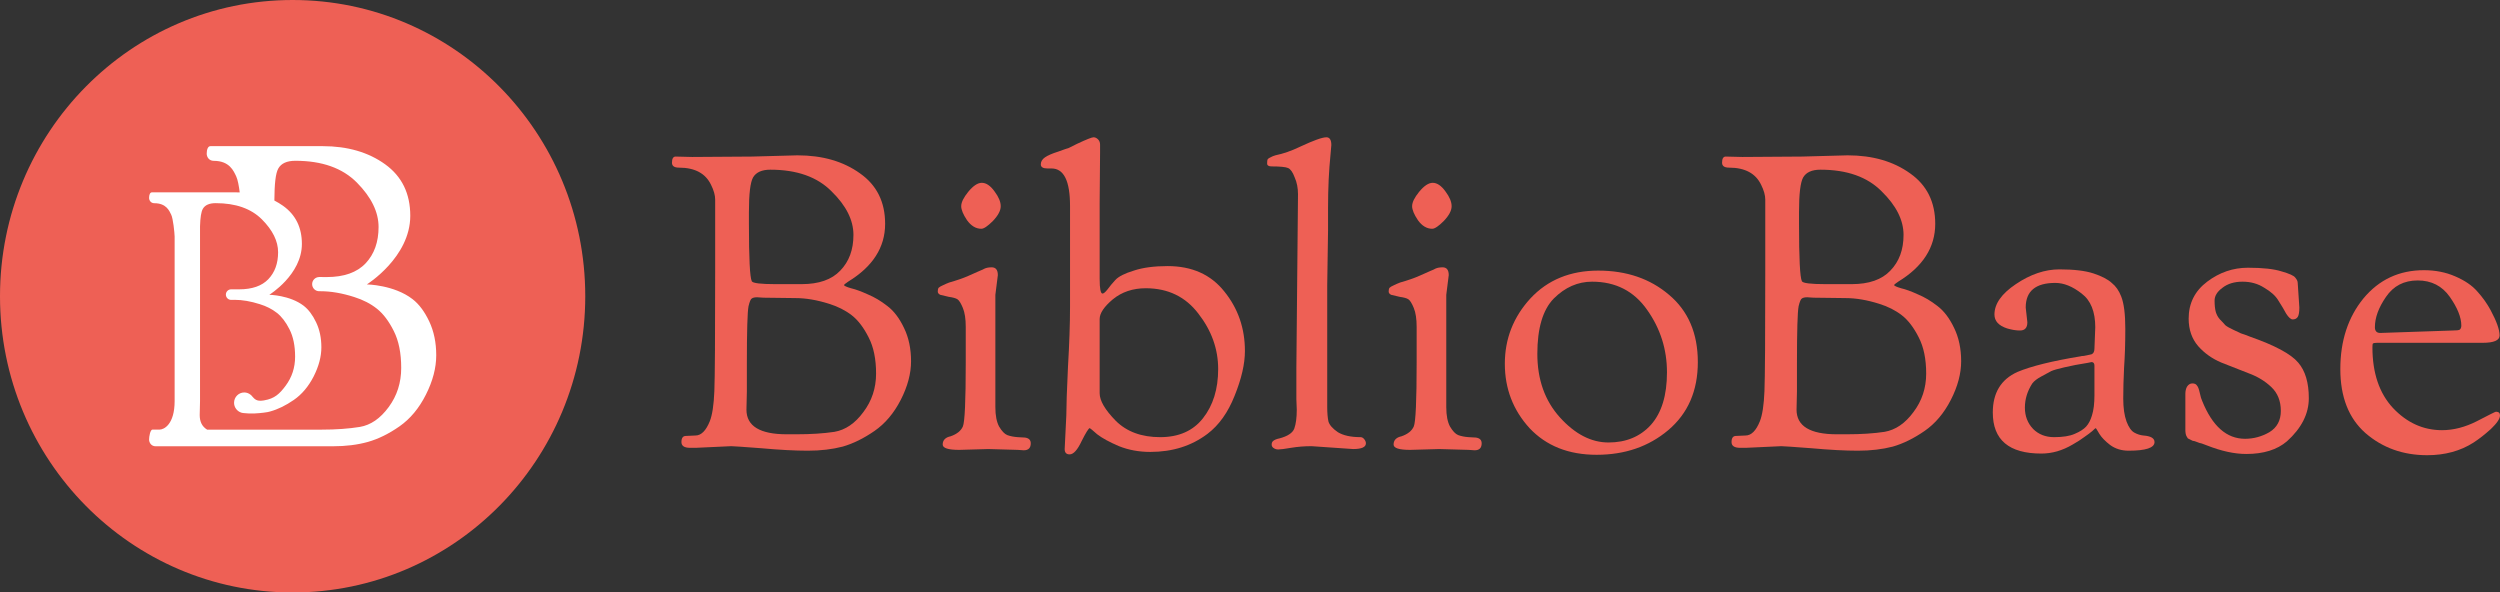 <svg width="346" height="82" viewBox="0 0 346 82" fill="none" xmlns="http://www.w3.org/2000/svg">
<rect x="0" y="0" width="346" height="82" fill="#333333" stroke="none"/>
<path d="M40.5 82C62.867 82 81 63.644 81 41C81 18.356 62.867 0 40.5 0C18.132 0 0 18.356 0 41C0 63.644 18.132 82 40.5 82Z" fill="#EE6055"/>
<path fill-rule="evenodd" clip-rule="evenodd" d="M33.176 26.629C33.076 25.794 32.904 24.836 32.681 24.386C32.337 23.682 31.785 22.259 29.576 22.259C28.931 22.259 28.608 21.729 28.608 21.265C28.608 20.691 28.78 20.227 29.125 20.227H44.649C48.106 20.227 50.988 21.069 53.304 22.738C55.628 24.415 56.782 26.789 56.782 29.867C56.782 35.616 50.773 39.362 50.773 39.362C50.773 39.362 54.545 39.42 57.098 41.402C57.994 42.092 58.761 43.122 59.407 44.487C60.052 45.852 60.375 47.413 60.375 49.162C60.375 50.911 59.901 52.726 58.948 54.614C58.001 56.501 56.782 57.96 55.305 58.998C53.821 60.036 52.358 60.755 50.916 61.162C49.468 61.568 47.855 61.764 46.069 61.764H21.531C20.936 61.764 20.634 61.256 20.634 60.835C20.634 60.421 20.792 59.456 21.108 59.456H22.09C22.685 59.456 24.169 58.752 24.169 55.499V32.742C24.155 32.219 23.962 30.244 23.689 29.7C23.431 29.177 23.015 28.125 21.359 28.125C20.878 28.125 20.634 27.733 20.634 27.391C20.634 26.963 20.763 26.622 21.022 26.622H32.667C32.839 26.622 33.011 26.622 33.176 26.629ZM31.986 40.044C31.584 40.044 31.261 40.371 31.261 40.77C31.261 41.177 31.584 41.504 31.986 41.504C32.502 41.504 32.459 41.496 32.459 41.496C33.542 41.496 34.711 41.7 35.965 42.099C36.876 42.382 37.658 42.781 38.317 43.297C38.97 43.805 39.558 44.567 40.067 45.583C40.583 46.592 40.842 47.855 40.842 49.365C40.842 50.875 40.404 52.211 39.536 53.38C38.676 54.541 37.98 55.166 36.582 55.405L36.539 55.412C36.496 55.419 36.453 55.427 36.41 55.434C35.499 55.572 35.227 55.216 34.919 54.875C34.854 54.788 34.782 54.708 34.696 54.643L34.667 54.621C34.431 54.432 34.13 54.316 33.807 54.316C33.025 54.316 32.394 54.955 32.394 55.746C32.394 56.37 32.803 56.908 33.362 57.096C33.398 57.111 33.441 57.126 33.477 57.133C33.549 57.147 33.628 57.162 33.707 57.169C34.718 57.3 35.851 57.198 36.51 57.111C36.69 57.096 36.869 57.067 37.048 57.031C37.156 57.009 37.263 56.98 37.378 56.951C38.461 56.654 39.558 56.117 40.669 55.347C41.781 54.578 42.692 53.496 43.409 52.102C44.119 50.701 44.477 49.358 44.477 48.059C44.477 46.767 44.233 45.612 43.746 44.596C43.265 43.587 42.684 42.825 42.017 42.309C40.096 40.843 37.27 40.799 37.27 40.799C37.27 40.799 41.781 38.026 41.781 33.758C41.781 31.478 40.913 29.722 39.171 28.48C38.791 28.212 38.396 27.972 37.973 27.754C37.987 25.446 38.138 23.994 38.518 23.319C38.92 22.608 39.709 22.252 40.885 22.252C44.57 22.252 47.41 23.261 49.403 25.279C51.397 27.297 52.394 29.344 52.394 31.42C52.394 33.496 51.798 35.173 50.601 36.444C49.404 37.707 47.611 38.346 45.216 38.346L44.133 38.338V38.346C43.617 38.367 43.201 38.796 43.201 39.326C43.201 39.87 43.638 40.306 44.176 40.306C44.19 40.306 44.205 40.306 44.219 40.306C44.843 40.306 44.362 40.306 44.362 40.306C45.804 40.306 47.36 40.574 49.031 41.111C50.25 41.496 51.296 42.033 52.171 42.73C53.039 43.42 53.821 44.451 54.502 45.816C55.19 47.18 55.527 48.886 55.527 50.919C55.527 52.959 54.954 54.766 53.792 56.341C52.63 57.924 51.304 58.831 49.805 59.086C48.299 59.332 46.528 59.463 44.477 59.463H28.666C27.956 59.027 27.64 58.359 27.64 57.445L27.683 55.536V31.319C27.719 30.106 27.841 29.315 28.07 28.909C28.372 28.379 28.967 28.117 29.849 28.117C32.617 28.117 34.746 28.865 36.245 30.36C37.737 31.856 38.489 33.373 38.489 34.912C38.489 36.451 38.038 37.692 37.141 38.636C36.245 39.572 34.897 40.044 33.097 40.044H31.986Z" fill="white"/>
<path d="M94.936 60.332L96.246 60.275C97.044 60.275 97.708 59.612 98.24 58.288C98.582 57.417 98.79 56.036 98.866 54.143C98.942 52.251 98.98 46.63 98.98 37.281V27.63C98.98 27.024 98.79 26.343 98.411 25.586C97.651 23.996 96.171 23.201 93.968 23.201C93.323 23.201 93 22.974 93 22.52C93 21.952 93.171 21.668 93.513 21.668L95.791 21.725L104.106 21.668L110.371 21.498C113.826 21.498 116.712 22.331 119.028 23.996C121.344 25.624 122.502 27.951 122.502 30.979C122.502 34.234 120.794 36.903 117.376 38.984C116.997 39.249 116.807 39.401 116.807 39.439C116.807 39.552 117.13 39.704 117.775 39.893C118.421 40.044 119.199 40.328 120.11 40.745C121.022 41.123 121.914 41.653 122.787 42.334C123.698 43.016 124.477 44.037 125.122 45.4C125.768 46.725 126.09 48.258 126.09 49.999C126.09 51.702 125.616 53.481 124.667 55.336C123.717 57.19 122.502 58.628 121.022 59.65C119.541 60.672 118.079 61.391 116.636 61.808C115.193 62.186 113.579 62.376 111.795 62.376C110.01 62.376 107.865 62.262 105.359 62.035C102.853 61.846 101.467 61.751 101.201 61.751L96.303 61.978H95.506C94.709 61.978 94.31 61.713 94.31 61.183C94.31 60.615 94.519 60.332 94.936 60.332ZM103.366 54.2L103.309 56.698C103.309 58.969 105.169 60.105 108.89 60.105H110.2C112.251 60.105 114.016 59.991 115.497 59.764C117.016 59.499 118.345 58.59 119.484 57.039C120.661 55.487 121.249 53.708 121.249 51.702C121.249 49.696 120.908 48.031 120.224 46.706C119.541 45.343 118.762 44.321 117.889 43.64C117.016 42.959 115.972 42.429 114.757 42.05C113.086 41.52 111.529 41.255 110.086 41.255L105.644 41.199L104.79 41.142C104.448 41.142 104.201 41.199 104.049 41.312C103.897 41.388 103.745 41.748 103.594 42.391C103.442 43.186 103.366 45.835 103.366 50.339V54.2ZM103.65 30.979C103.65 35.748 103.783 38.398 104.049 38.928C104.201 39.193 105.283 39.325 107.296 39.325H110.941C113.333 39.325 115.117 38.701 116.294 37.452C117.509 36.203 118.117 34.556 118.117 32.512C118.117 30.468 117.111 28.462 115.098 26.494C113.124 24.488 110.295 23.485 106.612 23.485C105.435 23.485 104.638 23.845 104.22 24.564C103.84 25.245 103.65 26.835 103.65 29.333V30.979Z" fill="#EE6055"/>
<path d="M136.791 62.148L132.747 62.262C131.229 62.262 130.469 62.016 130.469 61.524C130.469 60.994 130.754 60.634 131.324 60.445C131.362 60.445 131.437 60.426 131.551 60.388C132.425 60.086 132.994 59.631 133.26 59.026C133.526 58.42 133.659 55.487 133.659 50.226V45.23C133.659 44.132 133.526 43.261 133.26 42.618C132.994 41.975 132.747 41.577 132.52 41.426C132.292 41.274 131.893 41.161 131.324 41.085C130.792 40.972 130.393 40.877 130.128 40.801C129.9 40.688 129.786 40.536 129.786 40.347C129.786 40.12 129.824 39.95 129.9 39.836C130.014 39.723 130.203 39.609 130.469 39.495C130.773 39.344 131.077 39.212 131.381 39.098C132.444 38.795 133.317 38.492 134 38.19C134.684 37.887 135.196 37.66 135.538 37.508C135.918 37.357 136.165 37.243 136.279 37.168C136.544 37.054 136.867 36.997 137.247 36.997C137.816 36.997 138.101 37.357 138.101 38.076L137.759 40.801V56.357C137.759 57.493 137.93 58.382 138.272 59.026C138.652 59.669 139.031 60.067 139.411 60.218C139.829 60.37 140.303 60.464 140.835 60.502C141.367 60.54 141.708 60.559 141.86 60.559C142.392 60.634 142.657 60.899 142.657 61.354C142.657 61.997 142.335 62.319 141.689 62.319L140.835 62.262L136.791 62.148ZM135.823 31.661C135.064 31.661 134.399 31.263 133.83 30.468C133.298 29.674 133.032 29.03 133.032 28.538C133.032 28.008 133.355 27.346 134 26.551C134.684 25.718 135.31 25.302 135.88 25.302C136.487 25.302 137.076 25.699 137.646 26.494C138.215 27.251 138.5 27.933 138.5 28.538C138.5 29.144 138.139 29.825 137.418 30.582C136.696 31.301 136.165 31.661 135.823 31.661Z" fill="#EE6055"/>
<path d="M147.351 62.148L147.579 57.493C147.579 56.244 147.655 54.011 147.807 50.794C147.997 47.576 148.092 44.813 148.092 42.505V28.481C148.092 25.037 147.237 23.315 145.529 23.315H144.959C144.352 23.315 144.048 23.126 144.048 22.747C144.048 22.369 144.238 22.047 144.618 21.782C144.997 21.517 145.605 21.252 146.44 20.987C147.275 20.684 147.769 20.514 147.921 20.476C148.073 20.4 148.452 20.211 149.06 19.908C150.351 19.303 151.11 19 151.338 19C151.566 19 151.775 19.095 151.965 19.284C152.154 19.473 152.249 19.719 152.249 20.022V21.157L152.192 28.084V38.587C152.192 39.95 152.325 40.631 152.591 40.631C152.743 40.631 152.971 40.442 153.275 40.063C153.578 39.647 153.939 39.212 154.357 38.757C154.812 38.265 155.667 37.83 156.92 37.452C158.173 37.035 159.729 36.827 161.59 36.827C164.969 36.827 167.589 38 169.45 40.347C171.348 42.694 172.297 45.438 172.297 48.579C172.297 50.358 171.823 52.421 170.873 54.768C169.962 57.077 168.709 58.837 167.114 60.048C164.912 61.713 162.273 62.546 159.198 62.546C157.641 62.546 156.198 62.281 154.869 61.751C153.54 61.183 152.534 60.634 151.851 60.105C151.205 59.537 150.864 59.253 150.826 59.253C150.674 59.253 150.294 59.858 149.686 61.07C149.117 62.281 148.566 62.886 148.035 62.886C147.579 62.886 147.351 62.64 147.351 62.148ZM152.192 54.427C152.192 55.449 152.933 56.717 154.414 58.231C155.932 59.745 157.983 60.502 160.565 60.502C163.147 60.502 165.121 59.631 166.488 57.89C167.893 56.111 168.595 53.84 168.595 51.077C168.595 48.314 167.684 45.76 165.861 43.413C164.077 41.066 161.647 39.893 158.571 39.893C156.787 39.893 155.268 40.404 154.015 41.426C152.8 42.448 152.192 43.356 152.192 44.151V54.427Z" fill="#EE6055"/>
<path d="M179.416 51.021L179.644 26.892C179.644 26.021 179.492 25.245 179.188 24.564C178.923 23.845 178.619 23.41 178.277 23.258C177.935 23.107 177.176 23.031 175.999 23.031C175.581 23.031 175.372 22.898 175.372 22.634C175.372 22.369 175.391 22.179 175.429 22.066C175.505 21.952 175.638 21.858 175.828 21.782C176.018 21.668 176.246 21.574 176.512 21.498C177.613 21.271 178.752 20.873 179.929 20.306C181.789 19.435 183.004 19 183.574 19C184.029 19 184.257 19.36 184.257 20.079C184.257 20.23 184.219 20.665 184.143 21.384C183.916 23.618 183.802 26.059 183.802 28.708V31.888L183.688 39.439V56.357C183.688 57.152 183.745 57.815 183.859 58.344C184.01 58.837 184.447 59.329 185.169 59.821C185.928 60.275 186.972 60.502 188.301 60.502C188.491 60.502 188.662 60.597 188.814 60.786C188.966 60.975 189.041 61.164 189.041 61.354C189.041 61.883 188.453 62.148 187.276 62.148L181.523 61.751C180.536 61.751 179.587 61.827 178.676 61.978C177.802 62.13 177.214 62.205 176.91 62.205C176.644 62.205 176.417 62.13 176.227 61.978C176.075 61.864 175.999 61.713 175.999 61.524C175.999 61.297 176.075 61.127 176.227 61.013C176.417 60.861 176.701 60.748 177.081 60.672C178.22 60.37 178.904 59.915 179.131 59.31C179.359 58.666 179.473 57.796 179.473 56.698L179.416 55.222V51.021Z" fill="#EE6055"/>
<path d="M199.196 62.148L195.152 62.262C193.634 62.262 192.874 62.016 192.874 61.524C192.874 60.994 193.159 60.634 193.729 60.445C193.767 60.445 193.843 60.426 193.956 60.388C194.83 60.086 195.399 59.631 195.665 59.026C195.931 58.42 196.064 55.487 196.064 50.226V45.23C196.064 44.132 195.931 43.261 195.665 42.618C195.399 41.975 195.152 41.577 194.925 41.426C194.697 41.274 194.298 41.161 193.729 41.085C193.197 40.972 192.798 40.877 192.533 40.801C192.305 40.688 192.191 40.536 192.191 40.347C192.191 40.12 192.229 39.95 192.305 39.836C192.419 39.723 192.609 39.609 192.874 39.495C193.178 39.344 193.482 39.212 193.786 39.098C194.849 38.795 195.722 38.492 196.405 38.19C197.089 37.887 197.602 37.66 197.943 37.508C198.323 37.357 198.57 37.243 198.684 37.168C198.949 37.054 199.272 36.997 199.652 36.997C200.221 36.997 200.506 37.357 200.506 38.076L200.164 40.801V56.357C200.164 57.493 200.335 58.382 200.677 59.026C201.057 59.669 201.436 60.067 201.816 60.218C202.234 60.37 202.708 60.464 203.24 60.502C203.772 60.54 204.113 60.559 204.265 60.559C204.797 60.634 205.063 60.899 205.063 61.354C205.063 61.997 204.74 62.319 204.094 62.319L203.24 62.262L199.196 62.148ZM198.228 31.661C197.469 31.661 196.804 31.263 196.235 30.468C195.703 29.674 195.437 29.03 195.437 28.538C195.437 28.008 195.76 27.346 196.405 26.551C197.089 25.718 197.715 25.302 198.285 25.302C198.892 25.302 199.481 25.699 200.051 26.494C200.62 27.251 200.905 27.933 200.905 28.538C200.905 29.144 200.544 29.825 199.823 30.582C199.101 31.301 198.57 31.661 198.228 31.661Z" fill="#EE6055"/>
<path d="M220.97 62.943C217.097 62.943 214.002 61.713 211.686 59.253C209.408 56.755 208.269 53.784 208.269 50.339C208.269 46.895 209.446 43.886 211.8 41.312C214.192 38.739 217.325 37.452 221.198 37.452C225.108 37.452 228.374 38.568 230.994 40.801C233.652 43.034 234.98 46.138 234.98 50.112C234.98 54.086 233.614 57.228 230.88 59.537C228.184 61.808 224.881 62.943 220.97 62.943ZM220.343 38.984C218.369 38.984 216.603 39.76 215.046 41.312C213.528 42.864 212.768 45.419 212.768 48.977C212.768 52.535 213.812 55.468 215.901 57.777C217.989 60.086 220.229 61.24 222.621 61.24C225.051 61.24 227.007 60.426 228.488 58.799C229.968 57.133 230.709 54.711 230.709 51.532C230.709 48.352 229.798 45.476 227.975 42.902C226.153 40.29 223.609 38.984 220.343 38.984Z" fill="#EE6055"/>
<path d="M240.27 60.332L241.58 60.275C242.377 60.275 243.042 59.612 243.573 58.288C243.915 57.417 244.124 56.036 244.2 54.143C244.276 52.251 244.314 46.63 244.314 37.281V27.63C244.314 27.024 244.124 26.343 243.744 25.586C242.985 23.996 241.504 23.201 239.302 23.201C238.656 23.201 238.334 22.974 238.334 22.52C238.334 21.952 238.505 21.668 238.846 21.668L241.124 21.725L249.44 21.668L255.705 21.498C259.16 21.498 262.046 22.331 264.362 23.996C266.678 25.624 267.836 27.951 267.836 30.979C267.836 34.234 266.127 36.903 262.71 38.984C262.33 39.249 262.141 39.401 262.141 39.439C262.141 39.552 262.463 39.704 263.109 39.893C263.754 40.044 264.533 40.328 265.444 40.745C266.355 41.123 267.247 41.653 268.121 42.334C269.032 43.016 269.81 44.037 270.456 45.4C271.101 46.725 271.424 48.258 271.424 49.999C271.424 51.702 270.95 53.481 270 55.336C269.051 57.19 267.836 58.628 266.355 59.65C264.874 60.672 263.413 61.391 261.97 61.808C260.527 62.186 258.913 62.376 257.129 62.376C255.344 62.376 253.199 62.262 250.693 62.035C248.187 61.846 246.801 61.751 246.535 61.751L241.637 61.978H240.84C240.042 61.978 239.644 61.713 239.644 61.183C239.644 60.615 239.852 60.332 240.27 60.332ZM248.699 54.2L248.642 56.698C248.642 58.969 250.503 60.105 254.224 60.105H255.534C257.584 60.105 259.35 59.991 260.831 59.764C262.349 59.499 263.678 58.59 264.817 57.039C265.994 55.487 266.583 53.708 266.583 51.702C266.583 49.696 266.241 48.031 265.558 46.706C264.874 45.343 264.096 44.321 263.223 43.64C262.349 42.959 261.305 42.429 260.09 42.05C258.42 41.52 256.863 41.255 255.42 41.255L250.978 41.199L250.123 41.142C249.781 41.142 249.535 41.199 249.383 41.312C249.231 41.388 249.079 41.748 248.927 42.391C248.775 43.186 248.699 45.835 248.699 50.339V54.2ZM248.984 30.979C248.984 35.748 249.117 38.398 249.383 38.928C249.535 39.193 250.617 39.325 252.629 39.325H256.274C258.666 39.325 260.451 38.701 261.628 37.452C262.843 36.203 263.451 34.556 263.451 32.512C263.451 30.468 262.444 28.462 260.432 26.494C258.458 24.488 255.629 23.485 251.946 23.485C250.769 23.485 249.971 23.845 249.554 24.564C249.174 25.245 248.984 26.835 248.984 29.333V30.979Z" fill="#EE6055"/>
<path d="M282.524 62.773C278.043 62.773 275.803 60.88 275.803 57.096C275.803 54.37 276.942 52.497 279.22 51.475C281.119 50.68 284.023 49.961 287.934 49.317C288.048 49.28 288.2 49.261 288.39 49.261C288.58 49.223 288.77 49.185 288.959 49.147C289.187 49.109 289.358 49.071 289.472 49.034C289.738 48.92 289.871 48.655 289.871 48.239L289.985 45.286C289.985 43.129 289.358 41.577 288.105 40.631C286.852 39.647 285.637 39.155 284.46 39.155C281.726 39.155 280.359 40.29 280.359 42.561L280.587 44.605C280.587 45.362 280.245 45.741 279.562 45.741C279.03 45.741 278.442 45.646 277.796 45.457C276.619 45.078 276.031 44.435 276.031 43.526C276.031 42.05 277.018 40.65 278.992 39.325C281.005 37.963 283.017 37.281 285.03 37.281C287.042 37.281 288.618 37.471 289.757 37.849C290.896 38.227 291.731 38.663 292.263 39.155C292.832 39.609 293.269 40.234 293.573 41.028C293.952 41.975 294.142 43.47 294.142 45.514C294.142 47.52 294.085 49.317 293.971 50.907C293.895 52.459 293.857 53.878 293.857 55.165C293.857 56.452 294.009 57.512 294.313 58.344C294.617 59.139 294.978 59.65 295.395 59.877C295.813 60.105 296.231 60.237 296.648 60.275C297.673 60.35 298.186 60.653 298.186 61.183C298.186 61.978 296.99 62.376 294.598 62.376C293.611 62.376 292.756 62.111 292.035 61.581C291.351 61.051 290.858 60.54 290.554 60.048C290.25 59.518 290.079 59.253 290.042 59.253C290.004 59.253 289.852 59.385 289.586 59.65C289.32 59.877 288.94 60.161 288.447 60.502C287.991 60.843 287.46 61.183 286.852 61.524C285.447 62.357 284.004 62.773 282.524 62.773ZM289.472 50.112L288.902 50.226C288.029 50.377 287.479 50.472 287.251 50.51C287.023 50.547 286.491 50.661 285.656 50.85C284.821 51.04 284.232 51.21 283.89 51.361C283.587 51.513 283.131 51.759 282.524 52.099C281.954 52.402 281.536 52.724 281.271 53.065C280.587 54.124 280.245 55.241 280.245 56.414C280.245 57.587 280.625 58.572 281.384 59.367C282.144 60.123 283.112 60.502 284.289 60.502C285.504 60.502 286.453 60.351 287.137 60.048C287.858 59.745 288.39 59.404 288.732 59.026C289.073 58.647 289.339 58.136 289.529 57.493C289.757 56.774 289.871 55.846 289.871 54.711V50.623C289.871 50.283 289.738 50.112 289.472 50.112Z" fill="#EE6055"/>
<path d="M318.003 39.155L318.23 42.561C318.23 43.205 318.154 43.64 318.003 43.867C317.851 44.094 317.623 44.208 317.319 44.208C317.053 44.208 316.75 43.943 316.408 43.413C316.104 42.845 315.743 42.24 315.326 41.596C314.946 40.953 314.3 40.366 313.389 39.836C312.516 39.268 311.51 38.984 310.371 38.984C309.232 38.984 308.301 39.268 307.58 39.836C306.858 40.366 306.498 40.953 306.498 41.596C306.498 42.24 306.555 42.77 306.669 43.186C306.783 43.564 306.972 43.905 307.238 44.208C307.542 44.511 307.789 44.776 307.979 45.003C308.206 45.192 308.567 45.4 309.061 45.627C309.554 45.854 309.915 46.025 310.143 46.138C310.409 46.214 310.826 46.365 311.396 46.592C314.851 47.803 317.072 48.996 318.059 50.169C319.047 51.304 319.54 52.951 319.54 55.108C319.54 57.266 318.534 59.253 316.522 61.07C315.155 62.243 313.275 62.83 310.883 62.83C309.251 62.83 307.428 62.432 305.416 61.637C304.846 61.41 304.504 61.297 304.39 61.297C304.314 61.259 304.163 61.202 303.935 61.127C303.745 61.051 303.593 61.013 303.479 61.013C303.403 60.975 303.289 60.918 303.137 60.843C302.986 60.767 302.872 60.71 302.796 60.672C302.758 60.597 302.701 60.502 302.625 60.388C302.511 60.199 302.454 59.896 302.454 59.48V54.541C302.454 54.124 302.53 53.784 302.682 53.519C302.872 53.216 303.118 53.065 303.422 53.065C303.726 53.065 303.935 53.159 304.049 53.348C304.201 53.5 304.333 53.84 304.447 54.37C304.561 54.9 304.675 55.279 304.789 55.506C306.194 58.988 308.168 60.729 310.712 60.729C311.889 60.729 313.01 60.426 314.073 59.821C315.136 59.177 315.667 58.193 315.667 56.868C315.667 55.506 315.231 54.408 314.357 53.575C313.484 52.743 312.421 52.099 311.168 51.645C309.915 51.153 308.662 50.661 307.409 50.169C306.156 49.639 305.093 48.882 304.22 47.898C303.346 46.876 302.91 45.608 302.91 44.094C302.91 41.975 303.764 40.271 305.473 38.984C307.181 37.698 309.061 37.054 311.111 37.054C313.161 37.054 314.718 37.224 315.781 37.565C316.844 37.868 317.471 38.152 317.661 38.417C317.889 38.682 318.003 38.928 318.003 39.155Z" fill="#EE6055"/>
<path d="M335.919 63C332.578 63 329.73 61.978 327.376 59.934C325.06 57.89 323.902 54.938 323.902 51.077C323.902 47.179 324.965 43.924 327.091 41.312C329.255 38.701 332.046 37.395 335.463 37.395C337.058 37.395 338.501 37.679 339.792 38.246C341.121 38.814 342.146 39.514 342.868 40.347C343.589 41.142 344.196 41.994 344.69 42.902C345.525 44.454 345.943 45.627 345.943 46.422C345.943 47.103 345.165 47.444 343.608 47.444H328.971C328.667 47.444 328.477 47.482 328.401 47.557C328.363 47.595 328.344 47.766 328.344 48.068C328.344 51.626 329.293 54.427 331.192 56.471C333.128 58.515 335.388 59.537 337.969 59.537C339.564 59.537 341.178 59.12 342.811 58.288C344.481 57.417 345.355 56.982 345.43 56.982C345.81 56.982 346 57.152 346 57.493C346 57.947 345.582 58.572 344.747 59.367C343.912 60.123 343.114 60.748 342.355 61.24C340.532 62.413 338.387 63 335.919 63ZM329.426 46.081L339.45 45.741C339.982 45.741 340.305 45.703 340.419 45.627C340.57 45.514 340.646 45.324 340.646 45.059C340.646 43.924 340.115 42.599 339.052 41.085C337.988 39.571 336.508 38.814 334.609 38.814C332.711 38.814 331.249 39.571 330.224 41.085C329.199 42.561 328.686 43.962 328.686 45.286C328.686 45.816 328.933 46.081 329.426 46.081Z" fill="#EE6055"/>
</svg>
